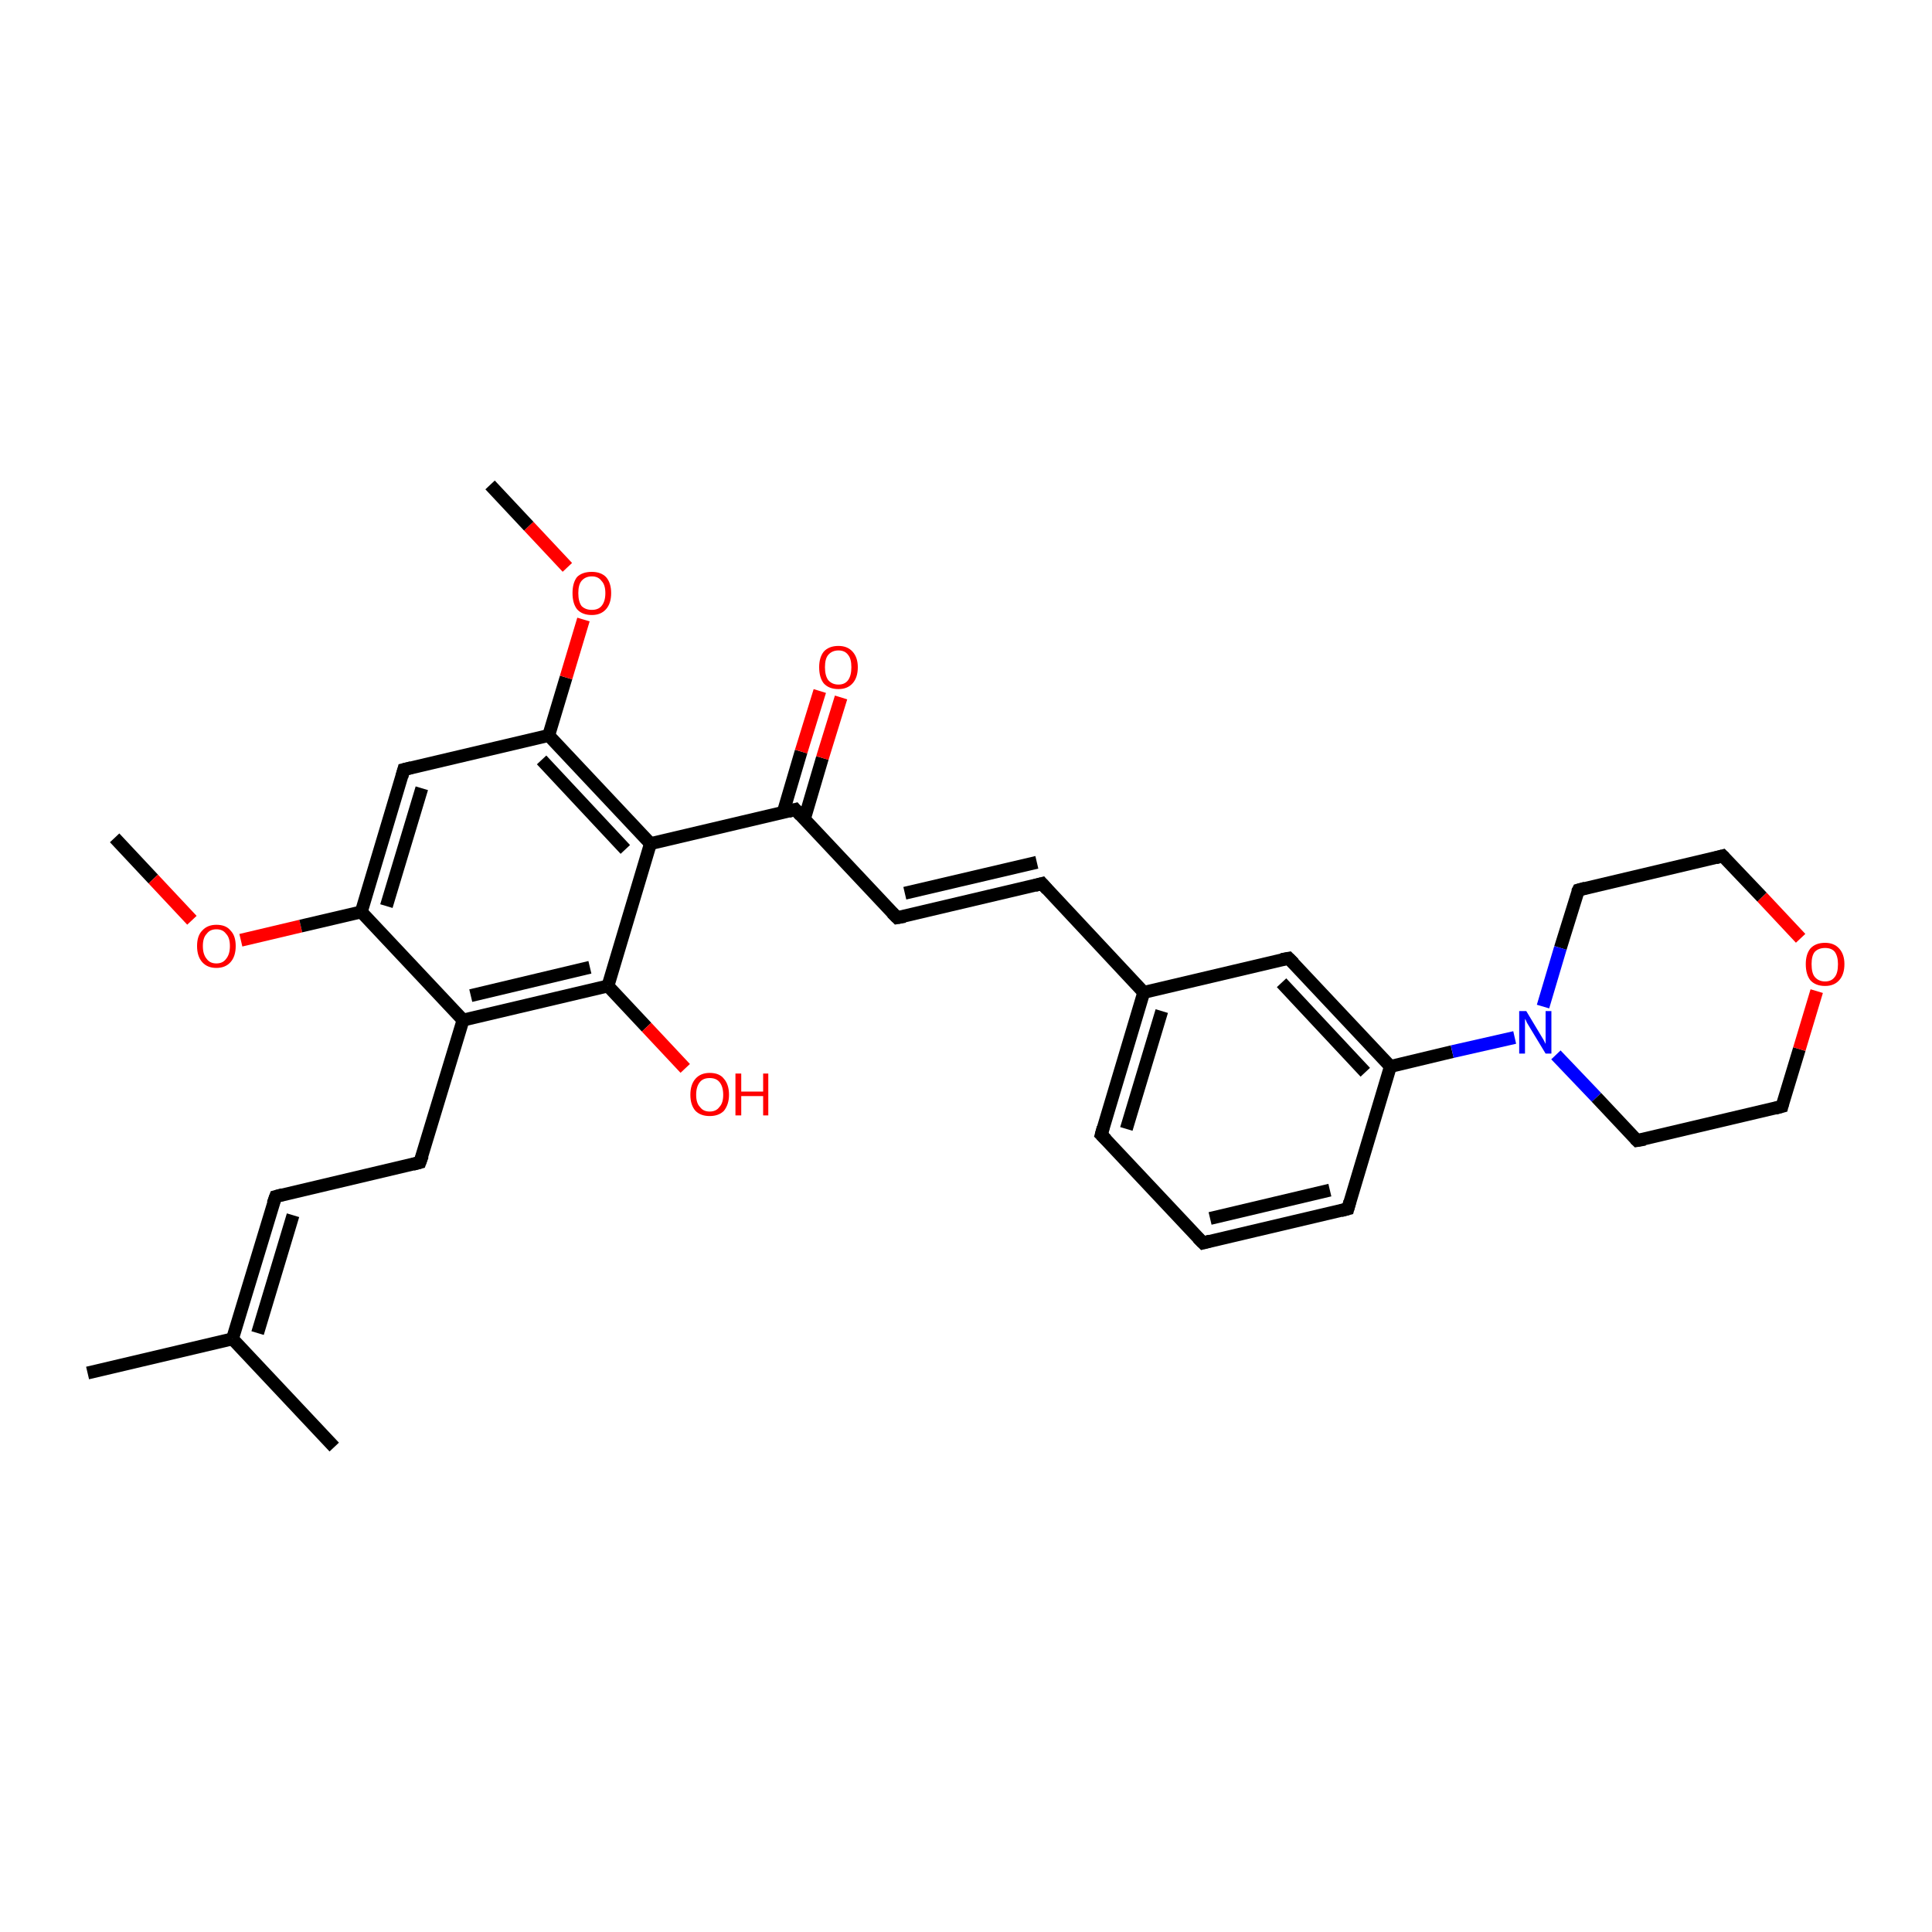 <?xml version='1.0' encoding='iso-8859-1'?>
<svg version='1.1' baseProfile='full'
              xmlns='http://www.w3.org/2000/svg'
                      xmlns:rdkit='http://www.rdkit.org/xml'
                      xmlns:xlink='http://www.w3.org/1999/xlink'
                  xml:space='preserve'
width='300px' height='300px' viewBox='0 0 300 300'>
<!-- END OF HEADER -->
<rect style='opacity:1.0;fill:#FFFFFF;stroke:none' width='300.0' height='300.0' x='0.0' y='0.0'> </rect>
<path class='bond-0 atom-0 atom-1' d='M 17.8,130.1 L 23.8,136.5' style='fill:none;fill-rule:evenodd;stroke:#000000;stroke-width:2.0px;stroke-linecap:butt;stroke-linejoin:miter;stroke-opacity:1' />
<path class='bond-0 atom-0 atom-1' d='M 23.8,136.5 L 29.8,142.9' style='fill:none;fill-rule:evenodd;stroke:#FF0000;stroke-width:2.0px;stroke-linecap:butt;stroke-linejoin:miter;stroke-opacity:1' />
<path class='bond-1 atom-1 atom-2' d='M 37.4,146.0 L 46.7,143.8' style='fill:none;fill-rule:evenodd;stroke:#FF0000;stroke-width:2.0px;stroke-linecap:butt;stroke-linejoin:miter;stroke-opacity:1' />
<path class='bond-1 atom-1 atom-2' d='M 46.7,143.8 L 56.1,141.6' style='fill:none;fill-rule:evenodd;stroke:#000000;stroke-width:2.0px;stroke-linecap:butt;stroke-linejoin:miter;stroke-opacity:1' />
<path class='bond-2 atom-2 atom-3' d='M 56.1,141.6 L 62.7,119.5' style='fill:none;fill-rule:evenodd;stroke:#000000;stroke-width:2.0px;stroke-linecap:butt;stroke-linejoin:miter;stroke-opacity:1' />
<path class='bond-2 atom-2 atom-3' d='M 60.0,140.7 L 65.5,122.4' style='fill:none;fill-rule:evenodd;stroke:#000000;stroke-width:2.0px;stroke-linecap:butt;stroke-linejoin:miter;stroke-opacity:1' />
<path class='bond-3 atom-3 atom-4' d='M 62.7,119.5 L 85.2,114.2' style='fill:none;fill-rule:evenodd;stroke:#000000;stroke-width:2.0px;stroke-linecap:butt;stroke-linejoin:miter;stroke-opacity:1' />
<path class='bond-4 atom-4 atom-5' d='M 85.2,114.2 L 87.9,105.2' style='fill:none;fill-rule:evenodd;stroke:#000000;stroke-width:2.0px;stroke-linecap:butt;stroke-linejoin:miter;stroke-opacity:1' />
<path class='bond-4 atom-4 atom-5' d='M 87.9,105.2 L 90.6,96.2' style='fill:none;fill-rule:evenodd;stroke:#FF0000;stroke-width:2.0px;stroke-linecap:butt;stroke-linejoin:miter;stroke-opacity:1' />
<path class='bond-5 atom-5 atom-6' d='M 88.1,88.1 L 82.1,81.7' style='fill:none;fill-rule:evenodd;stroke:#FF0000;stroke-width:2.0px;stroke-linecap:butt;stroke-linejoin:miter;stroke-opacity:1' />
<path class='bond-5 atom-5 atom-6' d='M 82.1,81.7 L 76.1,75.3' style='fill:none;fill-rule:evenodd;stroke:#000000;stroke-width:2.0px;stroke-linecap:butt;stroke-linejoin:miter;stroke-opacity:1' />
<path class='bond-6 atom-4 atom-7' d='M 85.2,114.2 L 101.0,131.0' style='fill:none;fill-rule:evenodd;stroke:#000000;stroke-width:2.0px;stroke-linecap:butt;stroke-linejoin:miter;stroke-opacity:1' />
<path class='bond-6 atom-4 atom-7' d='M 84.1,118.0 L 97.1,131.9' style='fill:none;fill-rule:evenodd;stroke:#000000;stroke-width:2.0px;stroke-linecap:butt;stroke-linejoin:miter;stroke-opacity:1' />
<path class='bond-7 atom-7 atom-8' d='M 101.0,131.0 L 123.5,125.7' style='fill:none;fill-rule:evenodd;stroke:#000000;stroke-width:2.0px;stroke-linecap:butt;stroke-linejoin:miter;stroke-opacity:1' />
<path class='bond-8 atom-8 atom-9' d='M 124.9,127.2 L 127.7,117.7' style='fill:none;fill-rule:evenodd;stroke:#000000;stroke-width:2.0px;stroke-linecap:butt;stroke-linejoin:miter;stroke-opacity:1' />
<path class='bond-8 atom-8 atom-9' d='M 127.7,117.7 L 130.6,108.3' style='fill:none;fill-rule:evenodd;stroke:#FF0000;stroke-width:2.0px;stroke-linecap:butt;stroke-linejoin:miter;stroke-opacity:1' />
<path class='bond-8 atom-8 atom-9' d='M 121.6,126.2 L 124.4,116.7' style='fill:none;fill-rule:evenodd;stroke:#000000;stroke-width:2.0px;stroke-linecap:butt;stroke-linejoin:miter;stroke-opacity:1' />
<path class='bond-8 atom-8 atom-9' d='M 124.4,116.7 L 127.3,107.3' style='fill:none;fill-rule:evenodd;stroke:#FF0000;stroke-width:2.0px;stroke-linecap:butt;stroke-linejoin:miter;stroke-opacity:1' />
<path class='bond-9 atom-8 atom-10' d='M 123.5,125.7 L 139.3,142.5' style='fill:none;fill-rule:evenodd;stroke:#000000;stroke-width:2.0px;stroke-linecap:butt;stroke-linejoin:miter;stroke-opacity:1' />
<path class='bond-10 atom-10 atom-11' d='M 139.3,142.5 L 161.8,137.2' style='fill:none;fill-rule:evenodd;stroke:#000000;stroke-width:2.0px;stroke-linecap:butt;stroke-linejoin:miter;stroke-opacity:1' />
<path class='bond-10 atom-10 atom-11' d='M 140.5,138.7 L 161.0,133.9' style='fill:none;fill-rule:evenodd;stroke:#000000;stroke-width:2.0px;stroke-linecap:butt;stroke-linejoin:miter;stroke-opacity:1' />
<path class='bond-11 atom-11 atom-12' d='M 161.8,137.2 L 177.6,154.1' style='fill:none;fill-rule:evenodd;stroke:#000000;stroke-width:2.0px;stroke-linecap:butt;stroke-linejoin:miter;stroke-opacity:1' />
<path class='bond-12 atom-12 atom-13' d='M 177.6,154.1 L 171.0,176.2' style='fill:none;fill-rule:evenodd;stroke:#000000;stroke-width:2.0px;stroke-linecap:butt;stroke-linejoin:miter;stroke-opacity:1' />
<path class='bond-12 atom-12 atom-13' d='M 180.4,157.0 L 174.9,175.3' style='fill:none;fill-rule:evenodd;stroke:#000000;stroke-width:2.0px;stroke-linecap:butt;stroke-linejoin:miter;stroke-opacity:1' />
<path class='bond-13 atom-13 atom-14' d='M 171.0,176.2 L 186.8,193.0' style='fill:none;fill-rule:evenodd;stroke:#000000;stroke-width:2.0px;stroke-linecap:butt;stroke-linejoin:miter;stroke-opacity:1' />
<path class='bond-14 atom-14 atom-15' d='M 186.8,193.0 L 209.3,187.7' style='fill:none;fill-rule:evenodd;stroke:#000000;stroke-width:2.0px;stroke-linecap:butt;stroke-linejoin:miter;stroke-opacity:1' />
<path class='bond-14 atom-14 atom-15' d='M 187.9,189.2 L 206.5,184.8' style='fill:none;fill-rule:evenodd;stroke:#000000;stroke-width:2.0px;stroke-linecap:butt;stroke-linejoin:miter;stroke-opacity:1' />
<path class='bond-15 atom-15 atom-16' d='M 209.3,187.7 L 215.9,165.6' style='fill:none;fill-rule:evenodd;stroke:#000000;stroke-width:2.0px;stroke-linecap:butt;stroke-linejoin:miter;stroke-opacity:1' />
<path class='bond-16 atom-16 atom-17' d='M 215.9,165.6 L 200.1,148.8' style='fill:none;fill-rule:evenodd;stroke:#000000;stroke-width:2.0px;stroke-linecap:butt;stroke-linejoin:miter;stroke-opacity:1' />
<path class='bond-16 atom-16 atom-17' d='M 212.0,166.5 L 199.0,152.6' style='fill:none;fill-rule:evenodd;stroke:#000000;stroke-width:2.0px;stroke-linecap:butt;stroke-linejoin:miter;stroke-opacity:1' />
<path class='bond-17 atom-16 atom-18' d='M 215.9,165.6 L 225.5,163.3' style='fill:none;fill-rule:evenodd;stroke:#000000;stroke-width:2.0px;stroke-linecap:butt;stroke-linejoin:miter;stroke-opacity:1' />
<path class='bond-17 atom-16 atom-18' d='M 225.5,163.3 L 235.2,161.1' style='fill:none;fill-rule:evenodd;stroke:#0000FF;stroke-width:2.0px;stroke-linecap:butt;stroke-linejoin:miter;stroke-opacity:1' />
<path class='bond-18 atom-18 atom-19' d='M 241.6,163.8 L 247.9,170.4' style='fill:none;fill-rule:evenodd;stroke:#0000FF;stroke-width:2.0px;stroke-linecap:butt;stroke-linejoin:miter;stroke-opacity:1' />
<path class='bond-18 atom-18 atom-19' d='M 247.9,170.4 L 254.2,177.1' style='fill:none;fill-rule:evenodd;stroke:#000000;stroke-width:2.0px;stroke-linecap:butt;stroke-linejoin:miter;stroke-opacity:1' />
<path class='bond-19 atom-19 atom-20' d='M 254.2,177.1 L 276.7,171.8' style='fill:none;fill-rule:evenodd;stroke:#000000;stroke-width:2.0px;stroke-linecap:butt;stroke-linejoin:miter;stroke-opacity:1' />
<path class='bond-20 atom-20 atom-21' d='M 276.7,171.8 L 279.4,162.9' style='fill:none;fill-rule:evenodd;stroke:#000000;stroke-width:2.0px;stroke-linecap:butt;stroke-linejoin:miter;stroke-opacity:1' />
<path class='bond-20 atom-20 atom-21' d='M 279.4,162.9 L 282.1,153.9' style='fill:none;fill-rule:evenodd;stroke:#FF0000;stroke-width:2.0px;stroke-linecap:butt;stroke-linejoin:miter;stroke-opacity:1' />
<path class='bond-21 atom-21 atom-22' d='M 279.6,145.7 L 273.6,139.3' style='fill:none;fill-rule:evenodd;stroke:#FF0000;stroke-width:2.0px;stroke-linecap:butt;stroke-linejoin:miter;stroke-opacity:1' />
<path class='bond-21 atom-21 atom-22' d='M 273.6,139.3 L 267.5,132.9' style='fill:none;fill-rule:evenodd;stroke:#000000;stroke-width:2.0px;stroke-linecap:butt;stroke-linejoin:miter;stroke-opacity:1' />
<path class='bond-22 atom-22 atom-23' d='M 267.5,132.9 L 245.1,138.2' style='fill:none;fill-rule:evenodd;stroke:#000000;stroke-width:2.0px;stroke-linecap:butt;stroke-linejoin:miter;stroke-opacity:1' />
<path class='bond-23 atom-7 atom-24' d='M 101.0,131.0 L 94.4,153.1' style='fill:none;fill-rule:evenodd;stroke:#000000;stroke-width:2.0px;stroke-linecap:butt;stroke-linejoin:miter;stroke-opacity:1' />
<path class='bond-24 atom-24 atom-25' d='M 94.4,153.1 L 100.4,159.5' style='fill:none;fill-rule:evenodd;stroke:#000000;stroke-width:2.0px;stroke-linecap:butt;stroke-linejoin:miter;stroke-opacity:1' />
<path class='bond-24 atom-24 atom-25' d='M 100.4,159.5 L 106.4,165.9' style='fill:none;fill-rule:evenodd;stroke:#FF0000;stroke-width:2.0px;stroke-linecap:butt;stroke-linejoin:miter;stroke-opacity:1' />
<path class='bond-25 atom-24 atom-26' d='M 94.4,153.1 L 71.9,158.4' style='fill:none;fill-rule:evenodd;stroke:#000000;stroke-width:2.0px;stroke-linecap:butt;stroke-linejoin:miter;stroke-opacity:1' />
<path class='bond-25 atom-24 atom-26' d='M 91.6,150.2 L 73.1,154.6' style='fill:none;fill-rule:evenodd;stroke:#000000;stroke-width:2.0px;stroke-linecap:butt;stroke-linejoin:miter;stroke-opacity:1' />
<path class='bond-26 atom-26 atom-27' d='M 71.9,158.4 L 65.2,180.5' style='fill:none;fill-rule:evenodd;stroke:#000000;stroke-width:2.0px;stroke-linecap:butt;stroke-linejoin:miter;stroke-opacity:1' />
<path class='bond-27 atom-27 atom-28' d='M 65.2,180.5 L 42.8,185.8' style='fill:none;fill-rule:evenodd;stroke:#000000;stroke-width:2.0px;stroke-linecap:butt;stroke-linejoin:miter;stroke-opacity:1' />
<path class='bond-28 atom-28 atom-29' d='M 42.8,185.8 L 36.1,207.9' style='fill:none;fill-rule:evenodd;stroke:#000000;stroke-width:2.0px;stroke-linecap:butt;stroke-linejoin:miter;stroke-opacity:1' />
<path class='bond-28 atom-28 atom-29' d='M 45.5,188.7 L 40.0,207.0' style='fill:none;fill-rule:evenodd;stroke:#000000;stroke-width:2.0px;stroke-linecap:butt;stroke-linejoin:miter;stroke-opacity:1' />
<path class='bond-29 atom-29 atom-30' d='M 36.1,207.9 L 13.6,213.2' style='fill:none;fill-rule:evenodd;stroke:#000000;stroke-width:2.0px;stroke-linecap:butt;stroke-linejoin:miter;stroke-opacity:1' />
<path class='bond-30 atom-29 atom-31' d='M 36.1,207.9 L 51.9,224.7' style='fill:none;fill-rule:evenodd;stroke:#000000;stroke-width:2.0px;stroke-linecap:butt;stroke-linejoin:miter;stroke-opacity:1' />
<path class='bond-31 atom-26 atom-2' d='M 71.9,158.4 L 56.1,141.6' style='fill:none;fill-rule:evenodd;stroke:#000000;stroke-width:2.0px;stroke-linecap:butt;stroke-linejoin:miter;stroke-opacity:1' />
<path class='bond-32 atom-17 atom-12' d='M 200.1,148.8 L 177.6,154.1' style='fill:none;fill-rule:evenodd;stroke:#000000;stroke-width:2.0px;stroke-linecap:butt;stroke-linejoin:miter;stroke-opacity:1' />
<path class='bond-33 atom-23 atom-18' d='M 245.1,138.2 L 242.3,147.2' style='fill:none;fill-rule:evenodd;stroke:#000000;stroke-width:2.0px;stroke-linecap:butt;stroke-linejoin:miter;stroke-opacity:1' />
<path class='bond-33 atom-23 atom-18' d='M 242.3,147.2 L 239.6,156.3' style='fill:none;fill-rule:evenodd;stroke:#0000FF;stroke-width:2.0px;stroke-linecap:butt;stroke-linejoin:miter;stroke-opacity:1' />
<path d='M 62.4,120.6 L 62.7,119.5 L 63.9,119.2' style='fill:none;stroke:#000000;stroke-width:2.0px;stroke-linecap:butt;stroke-linejoin:miter;stroke-opacity:1;' />
<path d='M 122.4,126.0 L 123.5,125.7 L 124.3,126.6' style='fill:none;stroke:#000000;stroke-width:2.0px;stroke-linecap:butt;stroke-linejoin:miter;stroke-opacity:1;' />
<path d='M 138.5,141.7 L 139.3,142.5 L 140.5,142.3' style='fill:none;stroke:#000000;stroke-width:2.0px;stroke-linecap:butt;stroke-linejoin:miter;stroke-opacity:1;' />
<path d='M 160.7,137.5 L 161.8,137.2 L 162.6,138.1' style='fill:none;stroke:#000000;stroke-width:2.0px;stroke-linecap:butt;stroke-linejoin:miter;stroke-opacity:1;' />
<path d='M 171.3,175.1 L 171.0,176.2 L 171.8,177.0' style='fill:none;stroke:#000000;stroke-width:2.0px;stroke-linecap:butt;stroke-linejoin:miter;stroke-opacity:1;' />
<path d='M 186.0,192.2 L 186.8,193.0 L 187.9,192.7' style='fill:none;stroke:#000000;stroke-width:2.0px;stroke-linecap:butt;stroke-linejoin:miter;stroke-opacity:1;' />
<path d='M 208.2,188.0 L 209.3,187.7 L 209.6,186.6' style='fill:none;stroke:#000000;stroke-width:2.0px;stroke-linecap:butt;stroke-linejoin:miter;stroke-opacity:1;' />
<path d='M 200.9,149.6 L 200.1,148.8 L 199.0,149.0' style='fill:none;stroke:#000000;stroke-width:2.0px;stroke-linecap:butt;stroke-linejoin:miter;stroke-opacity:1;' />
<path d='M 253.9,176.8 L 254.2,177.1 L 255.4,176.9' style='fill:none;stroke:#000000;stroke-width:2.0px;stroke-linecap:butt;stroke-linejoin:miter;stroke-opacity:1;' />
<path d='M 275.6,172.1 L 276.7,171.8 L 276.8,171.4' style='fill:none;stroke:#000000;stroke-width:2.0px;stroke-linecap:butt;stroke-linejoin:miter;stroke-opacity:1;' />
<path d='M 267.8,133.2 L 267.5,132.9 L 266.4,133.2' style='fill:none;stroke:#000000;stroke-width:2.0px;stroke-linecap:butt;stroke-linejoin:miter;stroke-opacity:1;' />
<path d='M 246.2,137.9 L 245.1,138.2 L 244.9,138.6' style='fill:none;stroke:#000000;stroke-width:2.0px;stroke-linecap:butt;stroke-linejoin:miter;stroke-opacity:1;' />
<path d='M 65.6,179.4 L 65.2,180.5 L 64.1,180.8' style='fill:none;stroke:#000000;stroke-width:2.0px;stroke-linecap:butt;stroke-linejoin:miter;stroke-opacity:1;' />
<path d='M 43.9,185.5 L 42.8,185.8 L 42.4,186.9' style='fill:none;stroke:#000000;stroke-width:2.0px;stroke-linecap:butt;stroke-linejoin:miter;stroke-opacity:1;' />
<path class='atom-1' d='M 30.6 146.9
Q 30.6 145.3, 31.4 144.5
Q 32.2 143.6, 33.6 143.6
Q 35.1 143.6, 35.8 144.5
Q 36.6 145.3, 36.6 146.9
Q 36.6 148.5, 35.8 149.4
Q 35.0 150.3, 33.6 150.3
Q 32.2 150.3, 31.4 149.4
Q 30.6 148.5, 30.6 146.9
M 33.6 149.6
Q 34.6 149.6, 35.1 148.9
Q 35.7 148.2, 35.7 146.9
Q 35.7 145.6, 35.1 145.0
Q 34.6 144.3, 33.6 144.3
Q 32.6 144.3, 32.1 145.0
Q 31.5 145.6, 31.5 146.9
Q 31.5 148.2, 32.1 148.9
Q 32.6 149.6, 33.6 149.6
' fill='#FF0000'/>
<path class='atom-5' d='M 88.9 92.1
Q 88.9 90.5, 89.6 89.6
Q 90.4 88.8, 91.9 88.8
Q 93.3 88.8, 94.1 89.6
Q 94.9 90.5, 94.9 92.1
Q 94.9 93.7, 94.1 94.6
Q 93.3 95.5, 91.9 95.5
Q 90.4 95.5, 89.6 94.6
Q 88.9 93.7, 88.9 92.1
M 91.9 94.7
Q 92.9 94.7, 93.4 94.1
Q 94.0 93.4, 94.0 92.1
Q 94.0 90.8, 93.4 90.2
Q 92.9 89.5, 91.9 89.5
Q 90.9 89.5, 90.3 90.2
Q 89.8 90.8, 89.8 92.1
Q 89.8 93.4, 90.3 94.1
Q 90.9 94.7, 91.9 94.7
' fill='#FF0000'/>
<path class='atom-9' d='M 127.2 103.6
Q 127.2 102.1, 127.9 101.2
Q 128.7 100.3, 130.2 100.3
Q 131.6 100.3, 132.4 101.2
Q 133.2 102.1, 133.2 103.6
Q 133.2 105.2, 132.4 106.1
Q 131.6 107.0, 130.2 107.0
Q 128.7 107.0, 127.9 106.1
Q 127.2 105.2, 127.2 103.6
M 130.2 106.3
Q 131.2 106.3, 131.7 105.6
Q 132.2 104.9, 132.2 103.6
Q 132.2 102.3, 131.7 101.7
Q 131.2 101.0, 130.2 101.0
Q 129.2 101.0, 128.6 101.7
Q 128.1 102.3, 128.1 103.6
Q 128.1 104.9, 128.6 105.6
Q 129.2 106.3, 130.2 106.3
' fill='#FF0000'/>
<path class='atom-18' d='M 237.0 157.0
L 239.1 160.5
Q 239.3 160.8, 239.7 161.5
Q 240.0 162.1, 240.0 162.1
L 240.0 157.0
L 240.9 157.0
L 240.9 163.6
L 240.0 163.6
L 237.7 159.8
Q 237.4 159.3, 237.1 158.8
Q 236.9 158.3, 236.8 158.2
L 236.8 163.6
L 235.9 163.6
L 235.9 157.0
L 237.0 157.0
' fill='#0000FF'/>
<path class='atom-21' d='M 280.4 149.7
Q 280.4 148.2, 281.1 147.3
Q 281.9 146.4, 283.4 146.4
Q 284.8 146.4, 285.6 147.3
Q 286.4 148.2, 286.4 149.7
Q 286.4 151.3, 285.6 152.2
Q 284.8 153.1, 283.4 153.1
Q 281.9 153.1, 281.1 152.2
Q 280.4 151.3, 280.4 149.7
M 283.4 152.4
Q 284.4 152.4, 284.9 151.7
Q 285.4 151.1, 285.4 149.7
Q 285.4 148.5, 284.9 147.8
Q 284.4 147.2, 283.4 147.2
Q 282.4 147.2, 281.8 147.8
Q 281.3 148.4, 281.3 149.7
Q 281.3 151.1, 281.8 151.7
Q 282.4 152.4, 283.4 152.4
' fill='#FF0000'/>
<path class='atom-25' d='M 107.2 170.0
Q 107.2 168.4, 108.0 167.5
Q 108.8 166.6, 110.2 166.6
Q 111.7 166.6, 112.4 167.5
Q 113.2 168.4, 113.2 170.0
Q 113.2 171.5, 112.4 172.5
Q 111.6 173.3, 110.2 173.3
Q 108.8 173.3, 108.0 172.5
Q 107.2 171.6, 107.2 170.0
M 110.2 172.6
Q 111.2 172.6, 111.7 171.9
Q 112.3 171.3, 112.3 170.0
Q 112.3 168.7, 111.7 168.0
Q 111.2 167.4, 110.2 167.4
Q 109.2 167.4, 108.7 168.0
Q 108.1 168.7, 108.1 170.0
Q 108.1 171.3, 108.7 171.9
Q 109.2 172.6, 110.2 172.6
' fill='#FF0000'/>
<path class='atom-25' d='M 114.2 166.7
L 115.1 166.7
L 115.1 169.5
L 118.5 169.5
L 118.5 166.7
L 119.3 166.7
L 119.3 173.2
L 118.5 173.2
L 118.5 170.2
L 115.1 170.2
L 115.1 173.2
L 114.2 173.2
L 114.2 166.7
' fill='#FF0000'/>
</svg>
